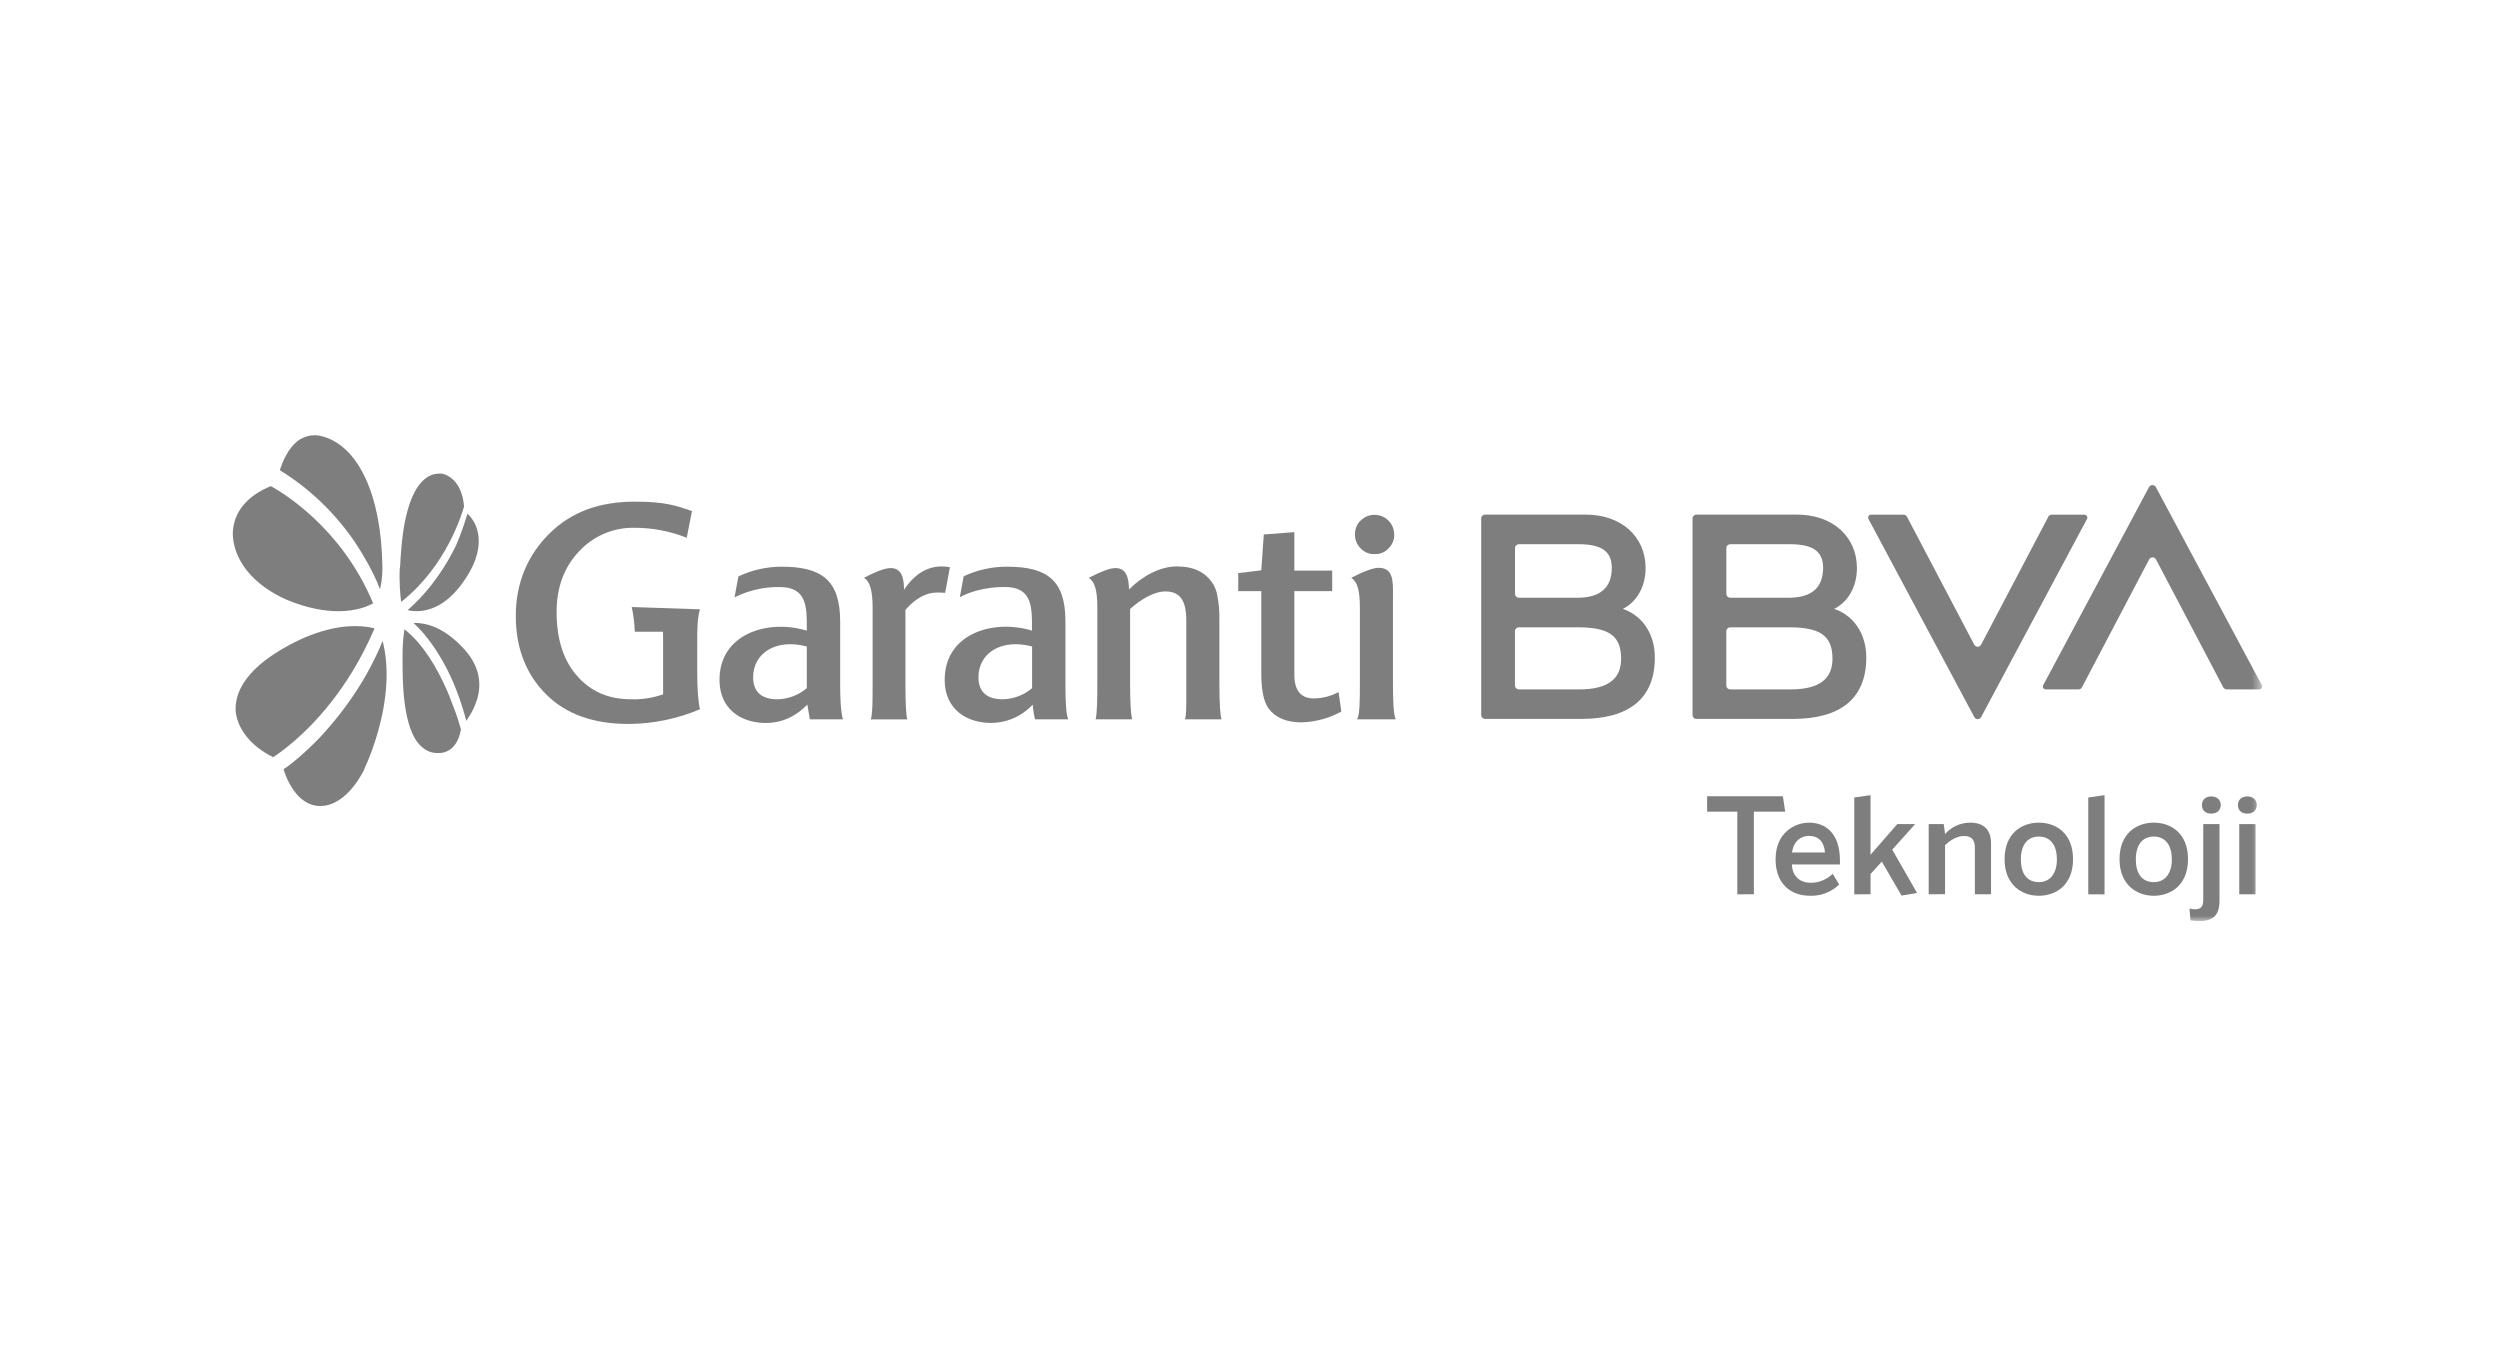<svg width="247" height="133" viewBox="0 0 247 133" fill="none" xmlns="http://www.w3.org/2000/svg">
<mask id="mask0_2039_1259" style="mask-type:alpha" maskUnits="userSpaceOnUse" x="0" y="0" width="247" height="133">
<rect width="247" height="133" fill="#D9D9D9"/>
</mask>
<g mask="url(#mask0_2039_1259)">
<mask id="mask1_2039_1259" style="mask-type:luminance" maskUnits="userSpaceOnUse" x="24" y="43" width="200" height="48">
<path d="M223.486 43H24V91H223.486V43Z" fill="white"/>
</mask>
<g mask="url(#mask1_2039_1259)">
<path d="M183.202 78.792V88.358L184.811 88.355V86.353L185.922 85.123L187.873 88.486L189.404 88.225L186.953 83.945L189.216 81.42H187.451L184.808 84.45V78.562L183.202 78.792Z" fill="#7E7E7E"/>
<path d="M171.647 88.358V80.19H168.663V78.67H176.149L176.379 80.19H173.282V88.355L171.647 88.358Z" fill="#7E7E7E"/>
<path fill-rule="evenodd" clip-rule="evenodd" d="M175.428 84.889C175.428 82.286 177.299 81.278 178.739 81.278C180.245 81.278 181.787 82.196 181.787 85.034V85.412H177.038C177.09 86.629 177.876 87.219 178.922 87.219C179.727 87.215 180.498 86.895 181.069 86.328L181.709 87.389C181.33 87.759 180.879 88.049 180.384 88.24C179.889 88.432 179.361 88.521 178.831 88.502C177.038 88.502 175.428 87.442 175.428 84.889ZM180.309 84.221C180.231 83.201 179.694 82.586 178.725 82.586C177.928 82.586 177.208 83.11 177.051 84.221H180.309Z" fill="#7E7E7E"/>
<path d="M190.555 81.42H192.042L192.173 82.403C192.485 82.047 192.869 81.762 193.3 81.568C193.732 81.374 194.2 81.275 194.673 81.278C195.929 81.278 196.714 81.932 196.714 83.305V88.355H195.118V83.764C195.118 82.99 194.804 82.598 194.058 82.598C193.369 82.598 192.774 82.951 192.173 83.5V88.344L190.555 88.358V81.42Z" fill="#7E7E7E"/>
<path fill-rule="evenodd" clip-rule="evenodd" d="M201.441 81.278C199.739 81.278 198.052 82.338 198.052 84.889C198.052 87.428 199.751 88.502 201.441 88.502C203.13 88.502 204.817 87.439 204.817 84.889C204.817 82.338 203.142 81.278 201.441 81.278ZM201.441 82.651C202.66 82.651 203.222 83.619 203.222 84.903C203.222 86.225 202.602 87.152 201.441 87.152C200.199 87.152 199.661 86.225 199.661 84.903C199.661 83.528 200.277 82.651 201.441 82.651Z" fill="#7E7E7E"/>
<path d="M206.321 88.358V78.792L207.928 78.562V88.365L206.321 88.358Z" fill="#7E7E7E"/>
<path fill-rule="evenodd" clip-rule="evenodd" d="M212.799 81.278C211.098 81.278 209.409 82.338 209.409 84.889C209.409 87.428 211.112 88.502 212.799 88.502C214.487 88.502 216.176 87.439 216.176 84.889C216.176 82.338 214.501 81.278 212.799 81.278ZM212.799 82.651C214.016 82.651 214.579 83.619 214.579 84.903C214.579 86.225 213.963 87.152 212.799 87.152C211.555 87.152 211.02 86.225 211.02 84.903C211.02 83.528 211.633 82.651 212.799 82.651Z" fill="#7E7E7E"/>
<path d="M216.422 90.936L216.319 89.769C216.507 89.816 216.701 89.838 216.895 89.836C217.405 89.836 217.68 89.574 217.68 88.959V81.42H219.287V88.973C219.287 90.045 218.973 91 217.363 91C217.048 91.001 216.734 90.979 216.422 90.936Z" fill="#7E7E7E"/>
<path d="M217.549 79.535C217.549 79.053 217.875 78.686 218.467 78.686C219.06 78.686 219.409 79.053 219.409 79.535C219.409 80.017 219.069 80.387 218.467 80.387C217.866 80.387 217.549 80.02 217.549 79.535Z" fill="#7E7E7E"/>
<path d="M222.026 78.686C221.436 78.686 221.107 79.053 221.107 79.535C221.107 80.02 221.424 80.387 222.026 80.387C222.627 80.387 222.969 80.017 222.969 79.535C222.969 79.053 222.616 78.686 222.026 78.686Z" fill="#7E7E7E"/>
<path d="M222.845 81.42H221.238V88.358H222.845V81.42Z" fill="#7E7E7E"/>
<path d="M212.329 55.28L205.697 67.906C205.665 67.968 205.616 68.02 205.556 68.056C205.496 68.093 205.427 68.112 205.357 68.112H202.125C202.075 68.113 202.026 68.1 201.983 68.075C201.939 68.051 201.903 68.015 201.878 67.972C201.852 67.929 201.838 67.88 201.837 67.831C201.836 67.781 201.849 67.731 201.873 67.688L212.322 48.127C212.355 48.065 212.404 48.014 212.463 47.978C212.523 47.942 212.591 47.923 212.661 47.923C212.731 47.923 212.799 47.942 212.859 47.978C212.918 48.014 212.967 48.065 213 48.127L223.466 67.686C223.489 67.73 223.5 67.779 223.499 67.829C223.498 67.878 223.484 67.927 223.458 67.97C223.432 68.013 223.396 68.048 223.353 68.073C223.309 68.097 223.261 68.11 223.211 68.11H219.997C219.927 68.11 219.859 68.091 219.799 68.055C219.739 68.019 219.69 67.967 219.657 67.906L213.018 55.28C212.986 55.216 212.937 55.162 212.876 55.125C212.815 55.088 212.745 55.068 212.674 55.068C212.602 55.068 212.532 55.088 212.471 55.125C212.411 55.162 212.361 55.216 212.329 55.28Z" fill="#7E7E7E"/>
<path fill-rule="evenodd" clip-rule="evenodd" d="M160.505 60.218L160.335 60.16C161.712 59.471 162.585 57.968 162.585 56.122C162.585 52.977 160.133 50.842 156.671 50.842H146.728C146.627 50.842 146.529 50.883 146.457 50.954C146.384 51.026 146.343 51.124 146.343 51.225V70.644C146.343 70.747 146.383 70.845 146.456 70.917C146.528 70.99 146.626 71.03 146.728 71.03H156.23C160.989 71.03 163.498 68.982 163.498 64.974C163.498 62.695 162.35 60.936 160.5 60.215L160.505 60.218ZM150.066 53.769H155.964C158.087 53.769 159.244 54.375 159.244 56.088C159.244 58.041 158.142 59.017 155.964 59.056H150.066C149.964 59.055 149.867 59.014 149.795 58.942C149.723 58.87 149.683 58.772 149.683 58.67V54.155C149.683 54.053 149.723 53.955 149.795 53.883C149.867 53.811 149.964 53.77 150.066 53.769ZM156.035 68.112H150.064C149.962 68.112 149.864 68.072 149.792 68C149.72 67.928 149.679 67.831 149.678 67.729V62.366C149.678 62.316 149.688 62.266 149.708 62.219C149.727 62.172 149.756 62.129 149.791 62.094C149.827 62.058 149.87 62.029 149.916 62.01C149.963 61.991 150.013 61.981 150.064 61.981H156.099C158.951 62.02 160.167 62.819 160.167 65.078C160.167 67.036 158.923 68.112 156.035 68.112Z" fill="#7E7E7E"/>
<path fill-rule="evenodd" clip-rule="evenodd" d="M181.214 60.16L181.384 60.218L181.391 60.215C183.241 60.936 184.389 62.695 184.389 64.974C184.389 68.982 181.88 71.03 177.121 71.03H167.607C167.505 71.03 167.407 70.99 167.335 70.917C167.262 70.845 167.222 70.747 167.222 70.644V51.225C167.222 51.124 167.263 51.026 167.336 50.954C167.408 50.883 167.506 50.842 167.607 50.842H177.55C181.012 50.842 183.464 52.977 183.464 56.122C183.464 57.968 182.591 59.471 181.214 60.16ZM176.843 53.769H170.945C170.843 53.77 170.746 53.811 170.674 53.883C170.602 53.955 170.562 54.053 170.562 54.155V58.67C170.562 58.772 170.602 58.87 170.674 58.942C170.746 59.014 170.843 59.055 170.945 59.056H176.843C179.022 59.017 180.123 58.041 180.123 56.088C180.123 54.375 178.966 53.769 176.843 53.769ZM170.945 68.112H176.916C179.804 68.112 181.049 67.036 181.049 65.078C181.049 62.819 179.832 62.02 176.981 61.981H170.945C170.843 61.981 170.745 62.021 170.673 62.094C170.6 62.166 170.56 62.264 170.56 62.366V67.729C170.56 67.831 170.601 67.928 170.673 68C170.746 68.072 170.843 68.112 170.945 68.112Z" fill="#7E7E7E"/>
<path d="M195.739 63.682L202.373 51.056H202.364C202.396 50.994 202.445 50.942 202.505 50.906C202.565 50.87 202.634 50.851 202.704 50.851H205.94C205.99 50.852 206.039 50.865 206.083 50.889C206.126 50.914 206.162 50.949 206.188 50.992C206.213 51.035 206.228 51.083 206.229 51.133C206.23 51.183 206.219 51.232 206.195 51.276L195.743 70.835C195.712 70.9 195.663 70.954 195.602 70.992C195.541 71.03 195.471 71.05 195.399 71.05C195.327 71.05 195.257 71.03 195.196 70.992C195.135 70.954 195.086 70.9 195.054 70.835L184.605 51.276C184.581 51.232 184.569 51.183 184.569 51.133C184.57 51.083 184.584 51.035 184.61 50.992C184.635 50.949 184.671 50.913 184.715 50.889C184.758 50.864 184.807 50.851 184.857 50.851H188.071C188.141 50.851 188.209 50.87 188.269 50.906C188.329 50.942 188.378 50.994 188.411 51.056L195.05 63.682C195.081 63.746 195.13 63.801 195.191 63.839C195.252 63.877 195.322 63.897 195.394 63.897C195.466 63.897 195.536 63.877 195.597 63.839C195.658 63.801 195.707 63.746 195.739 63.682Z" fill="#7E7E7E"/>
<path d="M62.709 52.146C64.469 52.144 66.213 52.48 67.847 53.133L68.368 50.493L68.332 50.481C66.758 49.939 65.668 49.563 62.707 49.563C59.22 49.563 56.447 50.58 54.302 52.695C52.158 54.809 50.96 57.555 50.96 60.851C50.96 64.148 52.05 66.719 53.999 68.643C55.948 70.567 58.639 71.528 62.128 71.528C64.545 71.511 66.935 71.016 69.16 70.073C68.995 69.439 68.885 68.177 68.885 66.31V63.645C68.885 61.974 68.912 60.998 69.16 60.202L62.415 59.972C62.589 60.776 62.689 61.595 62.716 62.417H65.498C65.514 62.718 65.514 63.048 65.514 63.406V68.597C64.52 68.951 63.468 69.118 62.413 69.09C60.051 69.09 58.34 68.294 56.995 66.756C55.65 65.218 54.991 63.103 54.991 60.468C54.991 58.05 55.724 56.046 57.206 54.478C57.906 53.721 58.758 53.122 59.706 52.719C60.655 52.317 61.679 52.122 62.709 52.146Z" fill="#7E7E7E"/>
<path d="M137.42 51.726C137.633 52.045 137.746 52.421 137.745 52.805L137.754 52.8C137.76 53.057 137.713 53.311 137.616 53.548C137.519 53.785 137.374 54 137.19 54.178C137.015 54.367 136.802 54.516 136.564 54.614C136.326 54.712 136.069 54.757 135.812 54.745C135.555 54.755 135.299 54.71 135.062 54.612C134.824 54.514 134.61 54.366 134.435 54.178C134.251 53.999 134.106 53.785 134.009 53.548C133.912 53.311 133.865 53.056 133.87 52.8C133.869 52.622 133.89 52.444 133.932 52.27C134.014 51.946 134.189 51.653 134.435 51.428C134.707 51.156 135.053 50.972 135.429 50.897C135.806 50.823 136.196 50.862 136.551 51.01C136.905 51.157 137.208 51.406 137.42 51.726Z" fill="#7E7E7E"/>
<path d="M137.624 67.304C137.624 69.145 137.669 70.608 137.899 71.067L134.079 71.069C134.345 70.583 134.357 69.425 134.357 67.334V60.073C134.357 58.315 134.12 57.497 133.505 57.089C134.683 56.467 135.681 56.099 136.196 56.099C137.649 56.099 137.639 57.36 137.626 58.856C137.625 58.998 137.624 59.141 137.624 59.286V67.304Z" fill="#7E7E7E"/>
<path d="M128.597 71.37C127.089 71.37 126.017 70.911 125.33 69.993C124.871 69.364 124.616 68.209 124.616 66.549V58.407H122.337V56.623L124.616 56.347L124.862 52.805L127.883 52.575V56.375H131.62V58.407H127.883V66.671C127.883 68.237 128.542 69.005 129.807 69.005C130.661 68.998 131.5 68.781 132.252 68.374L132.525 70.298C131.321 70.965 129.973 71.332 128.597 71.368V71.37Z" fill="#7E7E7E"/>
<path fill-rule="evenodd" clip-rule="evenodd" d="M83.008 67.69C83.008 68.843 83.051 70.243 83.281 71.067L80.014 71.072L79.766 69.616C78.614 70.798 77.211 71.457 75.537 71.43C73.093 71.375 71.144 69.974 71.088 67.309C70.987 62.614 75.866 61.131 79.711 62.311C79.711 62.217 79.711 62.122 79.712 62.027C79.718 60.005 79.723 58 77.048 58C75.496 57.973 73.96 58.322 72.572 59.017L72.955 56.951C74.285 56.319 75.739 55.991 77.211 55.989C81.171 55.989 83.008 57.309 83.008 61.4V67.69ZM76.828 69.09C77.886 69.064 78.904 68.676 79.711 67.991V63.872C76.58 63.048 74.41 64.598 74.41 66.893C74.41 68.459 75.345 69.09 76.828 69.09Z" fill="#7E7E7E"/>
<path d="M117.073 71.067C117.185 70.784 117.194 70.138 117.204 69.39L117.206 69.285V61.317C117.206 59.341 116.602 58.434 115.14 58.434C114.015 58.434 112.697 59.23 111.653 60.165V67.415C111.653 68.246 111.667 69.022 111.699 69.646C111.712 70.123 111.761 70.598 111.846 71.067H108.251C108.388 70.463 108.416 69.256 108.416 67.525V60.027C108.416 58.191 108.12 57.444 107.566 57.089C108.845 56.446 109.633 56.127 110.216 56.127C111.279 56.127 111.52 57.063 111.547 58.243C112.812 56.951 114.596 55.962 116.272 55.962C117.947 55.962 119.127 56.54 119.869 57.72C120.055 58.05 120.188 58.407 120.261 58.778C120.421 59.588 120.492 60.412 120.475 61.237V67.359C120.475 69.784 120.578 70.803 120.693 71.067H117.073Z" fill="#7E7E7E"/>
<path d="M92.558 58.544C92.833 58.538 93.108 58.547 93.382 58.572L93.85 56.046C93.588 55.989 93.321 55.96 93.053 55.962C91.598 55.962 90.333 56.73 89.318 58.269C89.318 57.144 89.103 56.127 88.003 56.127C87.372 56.127 86.389 56.547 85.358 57.089C85.939 57.426 86.215 58.351 86.215 60.027V67.674C86.215 68.64 86.215 69.559 86.162 70.247C86.145 70.527 86.107 70.805 86.049 71.078H89.647C89.541 70.817 89.456 69.804 89.456 67.635V60.248C90.471 59.095 91.515 58.544 92.558 58.544Z" fill="#7E7E7E"/>
<path fill-rule="evenodd" clip-rule="evenodd" d="M105.542 71.067C105.298 70.532 105.266 68.843 105.266 67.69V61.4C105.266 57.309 103.443 55.989 99.488 55.989C98.011 55.985 96.551 56.308 95.214 56.935L94.83 59.001C95.341 58.731 95.88 58.517 96.437 58.363C97.37 58.111 98.332 57.987 99.297 57.995C101.973 57.995 101.967 60 101.961 62.022C101.961 62.117 101.96 62.212 101.96 62.307C98.115 61.127 93.237 62.61 93.338 67.304C93.393 69.97 95.342 71.37 97.787 71.425C98.582 71.439 99.372 71.285 100.103 70.973C100.835 70.66 101.492 70.196 102.032 69.612C102.068 70.102 102.145 70.589 102.261 71.067H105.542ZM101.97 67.991C101.162 68.676 100.145 69.064 99.086 69.091C97.603 69.091 96.671 68.459 96.671 66.893C96.671 64.598 98.841 63.048 101.97 63.872V67.991Z" fill="#7E7E7E"/>
</g>
<path fill-rule="evenodd" clip-rule="evenodd" d="M23 52.698C23 53.888 23.463 55.169 24.344 56.313C25.318 57.549 26.663 58.51 28.286 59.242C30.373 60.112 32.088 60.387 33.433 60.387C35.334 60.387 36.447 59.837 36.865 59.609C33.711 52.011 27.683 48.532 26.756 48.029C24.391 48.99 23.046 50.639 23 52.698Z" fill="#7E7E7E"/>
<path fill-rule="evenodd" clip-rule="evenodd" d="M45.06 53.885C44.208 55.615 42.728 58.14 40.262 60.291C40.531 60.337 40.8 60.384 41.159 60.384C42.459 60.384 44.342 59.777 46.092 57.018C47.123 55.428 47.481 53.932 47.213 52.623C47.033 51.687 46.54 51.079 46.181 50.752C46.002 51.359 45.643 52.529 45.06 53.885Z" fill="#7E7E7E"/>
<path fill-rule="evenodd" clip-rule="evenodd" d="M29.631 43.412C28.453 44.162 27.841 45.802 27.652 46.459C31.703 48.943 34.294 52.225 35.708 54.569C36.65 56.116 37.262 57.429 37.544 58.225C37.828 57.053 37.779 55.975 37.779 55.975C37.686 48.896 35.377 43.974 31.75 43.084C31.629 43.059 31.508 43.035 31.386 43.017C31.286 43.006 31.187 43 31.088 43C30.579 43 30.093 43.148 29.631 43.412Z" fill="#7E7E7E"/>
<path fill-rule="evenodd" clip-rule="evenodd" d="M34.327 69.549C33.619 70.527 32.924 71.377 32.29 72.1C32.084 72.338 31.882 72.562 31.686 72.773C29.943 74.591 28.53 75.681 28.012 75.998C28.247 76.771 29.283 79.633 31.639 79.633C34.371 79.633 36.02 75.953 36.02 75.953V75.908C36.105 75.742 37.288 73.244 37.874 70.025C37.901 69.868 37.927 69.709 37.951 69.549C37.985 69.348 38.016 69.144 38.043 68.939C38.151 68.115 38.209 67.257 38.197 66.391C38.18 65.422 38.072 64.439 37.845 63.474C37.834 63.424 37.823 63.375 37.809 63.325C36.799 65.789 35.547 67.86 34.327 69.549Z" fill="#7E7E7E"/>
<path fill-rule="evenodd" clip-rule="evenodd" d="M39.773 64.696V65.199C39.773 66.101 39.763 67.755 39.972 69.41C40.189 71.119 40.641 72.829 41.586 73.712C42.063 74.17 42.587 74.399 43.207 74.399H43.255H43.261H43.399C43.703 74.399 44.466 74.306 45.019 73.481C45.24 73.144 45.429 72.687 45.545 72.065C45.45 71.744 45.163 70.692 44.638 69.41C44.495 69.021 44.333 68.609 44.151 68.185C43.222 66.079 41.834 63.634 39.965 62.179C39.869 62.682 39.773 63.598 39.773 64.696Z" fill="#7E7E7E"/>
<path fill-rule="evenodd" clip-rule="evenodd" d="M43.439 46.792C42.861 46.792 42.379 46.975 41.946 47.342C39.874 49.08 39.633 54.023 39.537 55.9L39.488 56.266C39.44 57.41 39.537 58.783 39.633 59.469C44.114 55.945 45.655 50.728 45.848 50.041C45.607 47.067 43.68 46.792 43.632 46.792H43.439Z" fill="#7E7E7E"/>
<path fill-rule="evenodd" clip-rule="evenodd" d="M40.86 61.545C41.479 62.122 42.419 63.14 43.381 64.716L43.388 64.728L43.389 64.728C44.143 65.958 44.915 67.527 45.563 69.494C45.743 70.039 45.913 70.616 46.071 71.224C46.275 70.914 46.577 70.462 46.834 69.906C46.892 69.774 46.948 69.637 46.998 69.494C47.035 69.339 47.102 69.216 47.148 69.073L47.175 68.979C47.66 67.156 47.175 65.519 45.717 63.976C43.774 61.919 42.051 61.545 40.992 61.545H40.86Z" fill="#7E7E7E"/>
<path fill-rule="evenodd" clip-rule="evenodd" d="M23.325 69.41C23.278 69.639 23.278 69.914 23.278 70.189C23.418 71.973 24.763 73.712 26.988 74.811C27.525 74.458 30.016 72.799 32.688 69.41C33.393 68.516 34.11 67.502 34.808 66.36L34.961 66.105C35.635 64.974 36.288 63.72 36.894 62.34L37.004 62.088C36.648 61.989 36.006 61.858 35.057 61.858C33.341 61.858 30.605 62.362 27.174 64.559C24.902 66.024 23.557 67.717 23.325 69.41Z" fill="#7E7E7E"/>
</g>
</svg>
